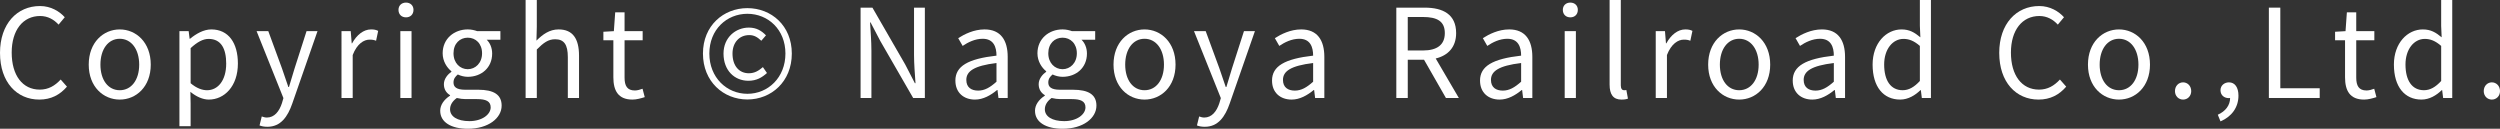 <?xml version="1.0" encoding="UTF-8"?><svg id="_レイヤー_2" xmlns="http://www.w3.org/2000/svg" viewBox="0 0 270.852 13.95"><rect x="0" y="0" width="270.852" height="13.95" fill="#333333" stroke="none"/><defs><style>.cls-1{fill:#fff;}</style></defs><g id="_デザイン"><path class="cls-1" d="M0,5.735C0,2.574,1.854.654,4.334.654c1.187,0,2.12.586,2.681,1.213l-.667.801c-.507-.547-1.16-.934-2-.934-1.854,0-3.081,1.521-3.081,3.961,0,2.467,1.173,4.014,3.04,4.014.934,0,1.641-.413,2.268-1.094l.68.773c-.773.895-1.733,1.4-3,1.4-2.428,0-4.254-1.88-4.254-5.054Z"/><path class="cls-1" d="M9.613,7.002c0-2.414,1.586-3.814,3.36-3.814,1.773,0,3.36,1.4,3.36,3.814,0,2.4-1.587,3.787-3.36,3.787-1.774,0-3.36-1.387-3.36-3.787ZM15.08,7.002c0-1.667-.854-2.801-2.106-2.801-1.254,0-2.094,1.134-2.094,2.801s.84,2.773,2.094,2.773c1.253,0,2.106-1.106,2.106-2.773Z"/><path class="cls-1" d="M19.439,3.375h1l.106.826h.04c.653-.533,1.467-1.014,2.307-1.014,1.867,0,2.881,1.467,2.881,3.694,0,2.481-1.48,3.907-3.147,3.907-.653,0-1.347-.307-2-.84l.026,1.268v2.453h-1.213V3.375ZM24.507,6.896c0-1.601-.534-2.681-1.907-2.681-.613,0-1.24.347-1.947,1v3.801c.653.561,1.294.76,1.773.76,1.201,0,2.081-1.08,2.081-2.88Z"/><path class="cls-1" d="M28.119,13.59l.24-.973c.146.053.359.119.547.119.826,0,1.347-.666,1.64-1.561l.16-.547-2.907-7.254h1.268l1.479,4.027c.214.627.467,1.373.694,2.027h.066c.199-.654.413-1.387.613-2.027l1.293-4.027h1.188l-2.734,7.842c-.493,1.427-1.254,2.52-2.693,2.52-.348,0-.627-.053-.854-.146Z"/><path class="cls-1" d="M36.999,3.375h1l.106,1.32h.041c.506-.92,1.24-1.508,2.053-1.508.32,0,.547.041.773.16l-.227,1.067c-.24-.094-.413-.12-.707-.12-.6,0-1.347.427-1.826,1.667v4.654h-1.214V3.375Z"/><path class="cls-1" d="M43.172,1.067c0-.467.334-.786.814-.786.479,0,.812.319.812.786,0,.493-.333.813-.812.813-.48,0-.814-.32-.814-.813ZM43.373,3.375h1.213v7.241h-1.213V3.375Z"/><path class="cls-1" d="M47.692,12.003c0-.613.387-1.2,1.067-1.64v-.054c-.387-.227-.668-.614-.668-1.187,0-.601.441-1.08.814-1.348v-.053c-.48-.387-.947-1.08-.947-1.947,0-1.588,1.254-2.588,2.721-2.588.4,0,.76.094,1.014.188h2.521v.934h-1.48c.347.333.587.866.587,1.493,0,1.547-1.174,2.521-2.641,2.521-.36,0-.76-.094-1.08-.254-.268.228-.467.467-.467.867,0,.467.293.787,1.267.787h1.414c1.681,0,2.534.533,2.534,1.721,0,1.347-1.428,2.507-3.668,2.507-1.773,0-2.987-.693-2.987-1.947ZM53.16,11.63c0-.667-.52-.894-1.48-.894h-1.254c-.266,0-.613-.04-.934-.12-.52.374-.732.8-.732,1.228,0,.773.786,1.279,2.094,1.279,1.387,0,2.307-.732,2.307-1.493ZM52.227,5.775c0-1.054-.693-1.693-1.547-1.693s-1.547.627-1.547,1.693c0,1.053.707,1.721,1.547,1.721.826,0,1.547-.668,1.547-1.721Z"/><path class="cls-1" d="M56.945,0h1.213v2.908l-.039,1.493c.666-.667,1.413-1.214,2.4-1.214,1.52,0,2.213.987,2.213,2.841v4.588h-1.213v-4.428c0-1.36-.414-1.934-1.373-1.934-.748,0-1.254.374-1.988,1.106v5.255h-1.213V0Z"/><path class="cls-1" d="M66.452,8.376v-4.015h-1.081v-.92l1.135-.066.146-2.041h1.014v2.041h1.96v.986h-1.96v4.041c0,.894.279,1.4,1.119,1.4.254,0,.588-.094.828-.187l.239.907c-.413.133-.894.266-1.333.266-1.547,0-2.067-.973-2.067-2.413Z"/><path class="cls-1" d="M76.158,5.802c0-3.027,2.228-4.921,4.814-4.921,2.588,0,4.814,1.894,4.814,4.921,0,3.04-2.227,4.975-4.814,4.975-2.587,0-4.814-1.935-4.814-4.975ZM85.094,5.802c0-2.601-1.88-4.308-4.121-4.308-2.24,0-4.121,1.707-4.121,4.308s1.881,4.36,4.121,4.36c2.241,0,4.121-1.76,4.121-4.36ZM78.386,5.802c0-1.733,1.308-2.813,2.747-2.813.84,0,1.387.359,1.854.84l-.506.587c-.414-.387-.773-.614-1.307-.614-1.094,0-1.814.828-1.814,2.001,0,1.308.693,2.134,1.773,2.134.641,0,1.08-.293,1.521-.666l.44.64c-.533.479-1.121.84-2.014.84-1.494,0-2.694-1.106-2.694-2.947Z"/><path class="cls-1" d="M93.238.828h1.281l3.561,6.174,1.04,2.014h.067c-.067-.986-.16-2.08-.16-3.094V.828h1.173v9.788h-1.267l-3.561-6.175-1.054-2.014h-.054c.054.986.146,2.027.146,3.055v5.134h-1.174V.828Z"/><path class="cls-1" d="M103.506,8.736c0-1.574,1.373-2.361,4.454-2.708,0-.933-.308-1.827-1.494-1.827-.84,0-1.601.387-2.173.773l-.48-.84c.666-.427,1.693-.947,2.854-.947,1.76,0,2.508,1.188,2.508,2.975v4.454h-1.001l-.106-.866h-.04c-.693.572-1.507,1.039-2.4,1.039-1.214,0-2.12-.746-2.12-2.053ZM107.96,8.855v-2.027c-2.44.294-3.268.895-3.268,1.828,0,.826.56,1.16,1.28,1.16.707,0,1.28-.334,1.987-.961Z"/><path class="cls-1" d="M112.132,12.003c0-.613.387-1.2,1.067-1.64v-.054c-.387-.227-.668-.614-.668-1.187,0-.601.441-1.08.814-1.348v-.053c-.48-.387-.947-1.08-.947-1.947,0-1.588,1.254-2.588,2.721-2.588.4,0,.76.094,1.014.188h2.521v.934h-1.48c.347.333.587.866.587,1.493,0,1.547-1.174,2.521-2.641,2.521-.36,0-.76-.094-1.08-.254-.268.228-.467.467-.467.867,0,.467.293.787,1.267.787h1.414c1.681,0,2.534.533,2.534,1.721,0,1.347-1.428,2.507-3.668,2.507-1.773,0-2.987-.693-2.987-1.947ZM117.6,11.63c0-.667-.52-.894-1.48-.894h-1.254c-.266,0-.613-.04-.934-.12-.52.374-.732.8-.732,1.228,0,.773.786,1.279,2.094,1.279,1.387,0,2.307-.732,2.307-1.493ZM116.666,5.775c0-1.054-.693-1.693-1.547-1.693s-1.547.627-1.547,1.693c0,1.053.707,1.721,1.547,1.721.826,0,1.547-.668,1.547-1.721Z"/><path class="cls-1" d="M120.639,7.002c0-2.414,1.586-3.814,3.36-3.814,1.773,0,3.36,1.4,3.36,3.814,0,2.4-1.587,3.787-3.36,3.787-1.774,0-3.36-1.387-3.36-3.787ZM126.105,7.002c0-1.667-.854-2.801-2.106-2.801-1.254,0-2.094,1.134-2.094,2.801s.84,2.773,2.094,2.773c1.253,0,2.106-1.106,2.106-2.773Z"/><path class="cls-1" d="M129.678,13.59l.24-.973c.146.053.36.119.547.119.826,0,1.348-.666,1.641-1.561l.16-.547-2.908-7.254h1.268l1.48,4.027c.213.627.467,1.373.693,2.027h.066c.2-.654.414-1.387.613-2.027l1.294-4.027h1.187l-2.733,7.842c-.493,1.427-1.254,2.52-2.694,2.52-.347,0-.627-.053-.854-.146Z"/><path class="cls-1" d="M137.812,8.736c0-1.574,1.374-2.361,4.454-2.708,0-.933-.307-1.827-1.493-1.827-.841,0-1.601.387-2.174.773l-.48-.84c.667-.427,1.694-.947,2.854-.947,1.76,0,2.507,1.188,2.507,2.975v4.454h-1l-.106-.866h-.041c-.693.572-1.506,1.039-2.4,1.039-1.213,0-2.12-.746-2.12-2.053ZM142.266,8.855v-2.027c-2.44.294-3.268.895-3.268,1.828,0,.826.561,1.16,1.281,1.16.706,0,1.279-.334,1.986-.961Z"/><path class="cls-1" d="M151.278.828h3.067c1.987,0,3.414.72,3.414,2.76,0,1.521-.88,2.428-2.214,2.748l2.507,4.28h-1.4l-2.373-4.147h-1.761v4.147h-1.24V.828ZM154.159,5.469c1.534,0,2.374-.613,2.374-1.881,0-1.293-.84-1.747-2.374-1.747h-1.641v3.628h1.641Z"/><path class="cls-1" d="M160.346,8.736c0-1.574,1.373-2.361,4.454-2.708,0-.933-.308-1.827-1.494-1.827-.84,0-1.601.387-2.173.773l-.48-.84c.666-.427,1.693-.947,2.854-.947,1.76,0,2.508,1.188,2.508,2.975v4.454h-1.001l-.106-.866h-.04c-.693.572-1.507,1.039-2.4,1.039-1.214,0-2.12-.746-2.12-2.053ZM164.8,8.855v-2.027c-2.44.294-3.268.895-3.268,1.828,0,.826.56,1.16,1.28,1.16.707,0,1.28-.334,1.987-.961Z"/><path class="cls-1" d="M169.318,1.067c0-.467.334-.786.814-.786.479,0,.812.319.812.786,0,.493-.333.813-.812.813-.48,0-.814-.32-.814-.813ZM169.52,3.375h1.213v7.241h-1.213V3.375Z"/><path class="cls-1" d="M174.385,9.176V0h1.214v9.256c0,.373.16.52.347.52.066,0,.12,0,.254-.025l.173.934c-.173.066-.373.105-.706.105-.907,0-1.281-.586-1.281-1.613Z"/><path class="cls-1" d="M179.385,3.375h1l.107,1.32h.04c.507-.92,1.24-1.508,2.054-1.508.32,0,.547.041.773.16l-.227,1.067c-.24-.094-.414-.12-.707-.12-.6,0-1.348.427-1.827,1.667v4.654h-1.214V3.375Z"/><path class="cls-1" d="M185.064,7.002c0-2.414,1.588-3.814,3.361-3.814s3.36,1.4,3.36,3.814c0,2.4-1.587,3.787-3.36,3.787s-3.361-1.387-3.361-3.787ZM190.533,7.002c0-1.667-.854-2.801-2.107-2.801s-2.094,1.134-2.094,2.801.84,2.773,2.094,2.773,2.107-1.106,2.107-2.773Z"/><path class="cls-1" d="M194.225,8.736c0-1.574,1.373-2.361,4.454-2.708,0-.933-.307-1.827-1.493-1.827-.84,0-1.601.387-2.174.773l-.48-.84c.667-.427,1.693-.947,2.854-.947,1.761,0,2.508,1.188,2.508,2.975v4.454h-1l-.107-.866h-.039c-.693.572-1.508,1.039-2.4,1.039-1.215,0-2.121-.746-2.121-2.053ZM198.679,8.855v-2.027c-2.44.294-3.267.895-3.267,1.828,0,.826.56,1.16,1.279,1.16.707,0,1.281-.334,1.987-.961Z"/><path class="cls-1" d="M202.879,7.002c0-2.348,1.479-3.814,3.133-3.814.854,0,1.4.32,2.041.854l-.053-1.253V0h1.199v10.616h-.986l-.107-.854h-.039c-.574.56-1.334,1.026-2.201,1.026-1.813,0-2.986-1.373-2.986-3.787ZM208,8.775v-3.801c-.627-.547-1.174-.76-1.774-.76-1.174,0-2.094,1.12-2.094,2.773,0,1.748.72,2.787,2.001,2.787.666,0,1.253-.333,1.867-1Z"/><path class="cls-1" d="M216.598,5.735c0-3.161,1.854-5.081,4.335-5.081,1.187,0,2.12.586,2.681,1.213l-.667.801c-.507-.547-1.16-.934-2.001-.934-1.854,0-3.08,1.521-3.08,3.961,0,2.467,1.174,4.014,3.041,4.014.934,0,1.64-.413,2.267-1.094l.681.773c-.773.895-1.734,1.4-3.001,1.4-2.427,0-4.255-1.88-4.255-5.054Z"/><path class="cls-1" d="M226.211,7.002c0-2.414,1.587-3.814,3.361-3.814,1.773,0,3.359,1.4,3.359,3.814,0,2.4-1.586,3.787-3.359,3.787-1.774,0-3.361-1.387-3.361-3.787ZM231.679,7.002c0-1.667-.854-2.801-2.106-2.801-1.254,0-2.094,1.134-2.094,2.801s.84,2.773,2.094,2.773c1.253,0,2.106-1.106,2.106-2.773Z"/><path class="cls-1" d="M235.638,9.869c0-.561.399-.947.88-.947s.881.387.881.947c0,.547-.4.92-.881.92s-.88-.373-.88-.92Z"/><path class="cls-1" d="M240.277,12.43c.84-.373,1.334-1.027,1.334-1.813-.053.013-.094.013-.146.013-.467,0-.895-.293-.895-.854,0-.52.428-.854.921-.854.64,0,1.026.547,1.026,1.441,0,1.279-.746,2.28-1.947,2.787l-.293-.721Z"/><path class="cls-1" d="M245.811.828h1.24v8.734h4.268v1.054h-5.508V.828Z"/><path class="cls-1" d="M254.064,8.376v-4.015h-1.08v-.92l1.133-.066.146-2.041h1.014v2.041h1.961v.986h-1.961v4.041c0,.894.281,1.4,1.121,1.4.253,0,.586-.094.826-.187l.24.907c-.413.133-.894.266-1.334.266-1.547,0-2.066-.973-2.066-2.413Z"/><path class="cls-1" d="M259.357,7.002c0-2.348,1.48-3.814,3.134-3.814.854,0,1.4.32,2.04.854l-.053-1.253V0h1.2v10.616h-.987l-.106-.854h-.04c-.573.56-1.334,1.026-2.2,1.026-1.813,0-2.987-1.373-2.987-3.787ZM264.479,8.775v-3.801c-.627-.547-1.174-.76-1.773-.76-1.174,0-2.094,1.12-2.094,2.773,0,1.748.72,2.787,2,2.787.666,0,1.254-.333,1.867-1Z"/><path class="cls-1" d="M269.091,9.869c0-.561.399-.947.88-.947s.881.387.881.947c0,.547-.4.92-.881.92s-.88-.373-.88-.92Z"/></g></svg>
